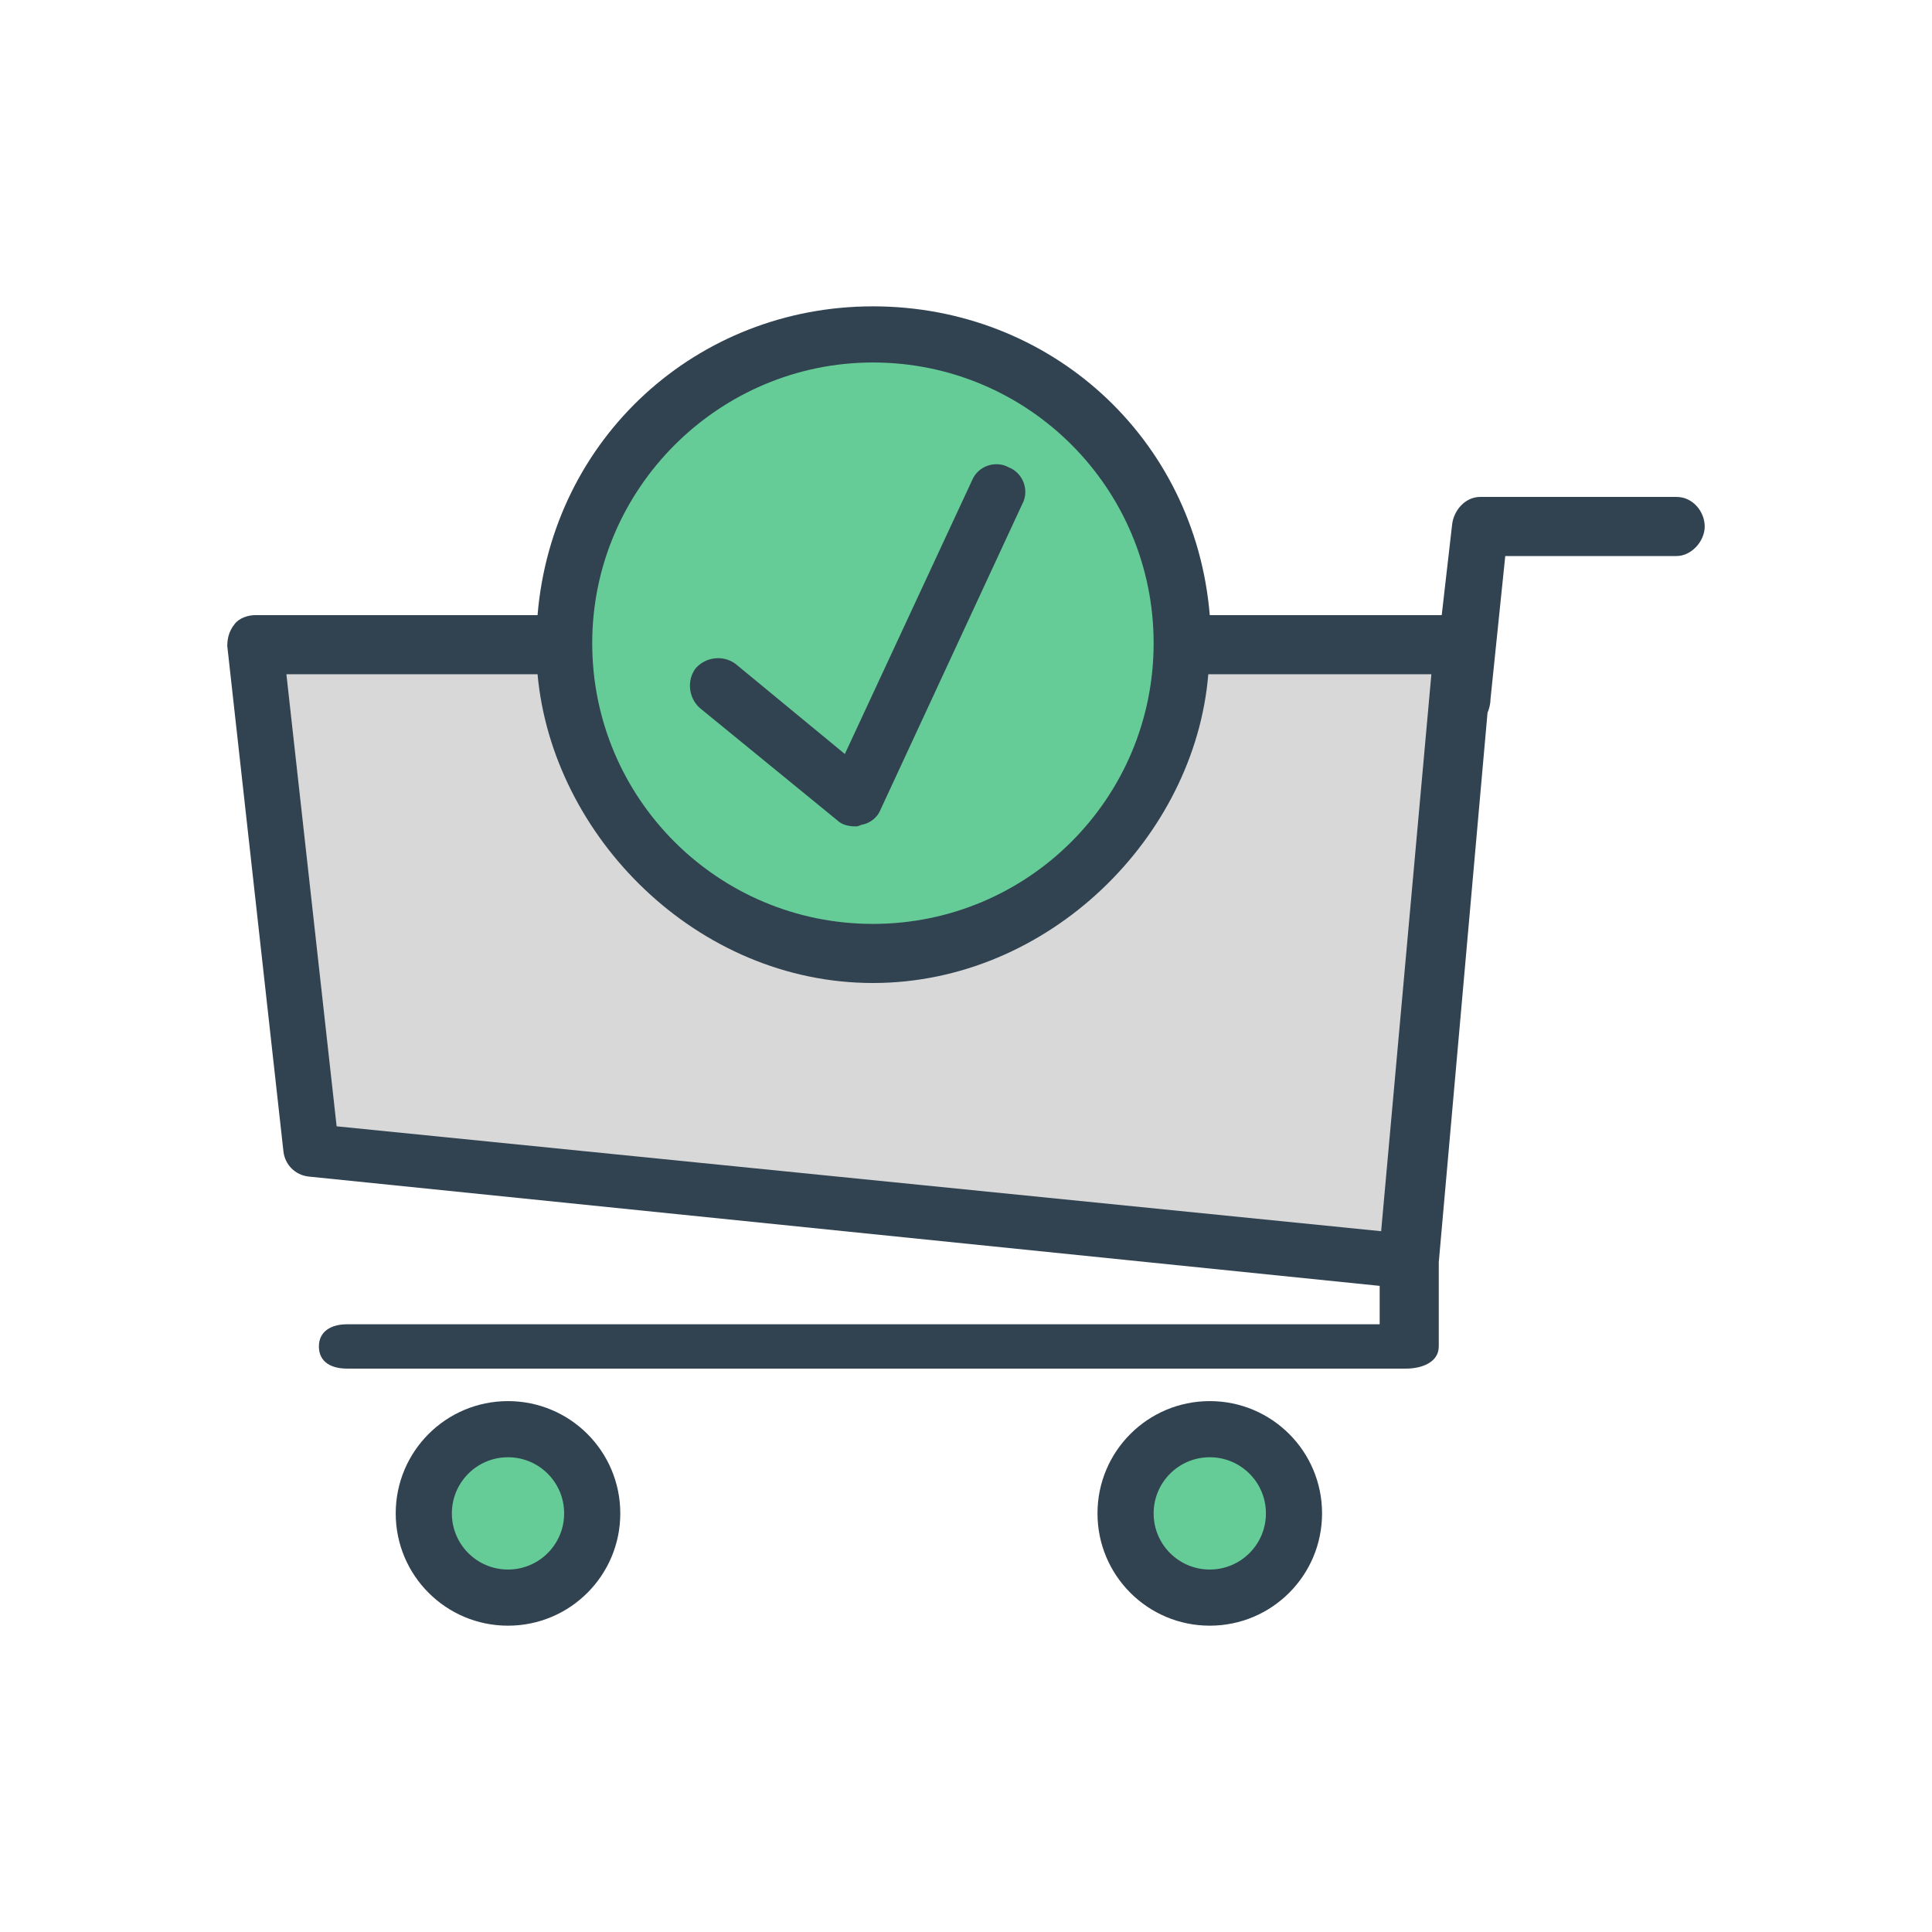<?xml version="1.0" encoding="iso-8859-1"?>
<!-- Generator: Adobe Illustrator 22.1.0, SVG Export Plug-In . SVG Version: 6.00 Build 0)  -->
<svg version="1.1" id="Layer_1" xmlns="http://www.w3.org/2000/svg" xmlns:xlink="http://www.w3.org/1999/xlink" x="0px" y="0px"
	 width="85px" height="85px" viewBox="0 0 85 85" style="enable-background:new 0 0 85 85;" xml:space="preserve">
<g id="multi-4">
	<g>
		<circle id="Color2_5_" style="fill:#66CC97;" cx="22.35" cy="66.583" r="3.705"/>
		<circle id="Color2_3_" style="fill:#66CC97;" cx="53.225" cy="66.583" r="3.705"/>
		<polyline id="Color3" style="fill:#D8D8D8;" points="52.64,28.298 64.405,28.298 61.87,55.468 13.705,50.528 11.235,28.298 
			24.56,28.298 		"/>
		<circle id="Color2_2_" style="fill:#66CC97;" cx="38.405" cy="28.298" r="13.585"/>
		<path id="Color1_5_" style="fill:#314251;" d="M22.35,61.643c-2.73,0-4.94,2.21-4.94,4.94c0,2.73,2.21,4.94,4.94,4.94
			s4.94-2.21,4.94-4.94C27.29,63.853,25.08,61.643,22.35,61.643z M22.35,69.053c-1.365,0-2.47-1.105-2.47-2.47s1.105-2.47,2.47-2.47
			s2.47,1.105,2.47,2.47S23.715,69.053,22.35,69.053z M53.225,61.643c-2.73,0-4.94,2.21-4.94,4.94c0,2.73,2.21,4.94,4.94,4.94
			s4.94-2.21,4.94-4.94C58.165,63.853,55.955,61.643,53.225,61.643z M53.225,69.053c-1.365,0-2.47-1.105-2.47-2.47
			s1.105-2.47,2.47-2.47s2.47,1.105,2.47,2.47S54.59,69.053,53.225,69.053z M73.765,21.863H65.12c-0.65,0-1.17,0.585-1.235,1.235
			l-0.455,3.965H53.225c-0.65-7.8-7.02-13.585-14.82-13.585c-7.735,0-14.105,5.785-14.755,13.585H11.235
			c-0.325,0-0.715,0.13-0.91,0.39C10.065,27.778,10,28.103,10,28.428l2.47,22.23c0.065,0.585,0.52,1.04,1.105,1.105l47.125,4.81
			v1.69H15.265c-0.715,0-1.235,0.325-1.235,0.975c0,0.715,0.585,0.975,1.235,0.975H61.87c0.65,0,1.43-0.26,1.43-0.975v-3.705
			l2.145-24.18c0.065-0.13,0.13-0.39,0.13-0.585l0.65-6.305h7.54c0.65,0,1.235-0.65,1.235-1.3C75,22.513,74.48,21.863,73.765,21.863
			z M38.405,15.948c6.825,0,12.35,5.525,12.35,12.35s-5.525,12.35-12.35,12.35s-12.35-5.525-12.35-12.35
			S31.645,15.948,38.405,15.948z M12.6,29.663h11.05c0.65,7.15,7.02,13.585,14.755,13.585s14.17-6.435,14.755-13.585h9.815
			l-2.21,24.505L14.81,49.553L12.6,29.663z M37.625,36.358c-0.26,0-0.585-0.065-0.78-0.26l-6.045-4.94
			c-0.52-0.455-0.585-1.235-0.195-1.755c0.455-0.52,1.235-0.585,1.755-0.195l4.81,3.965l5.59-12.025
			c0.26-0.65,1.04-0.91,1.625-0.585c0.65,0.26,0.91,1.04,0.585,1.625l-6.24,13.455c-0.13,0.325-0.455,0.585-0.845,0.65
			C37.755,36.358,37.69,36.358,37.625,36.358z"/>
	</g>
</g>
<g id="Layer_1_1_">
</g>
</svg>
